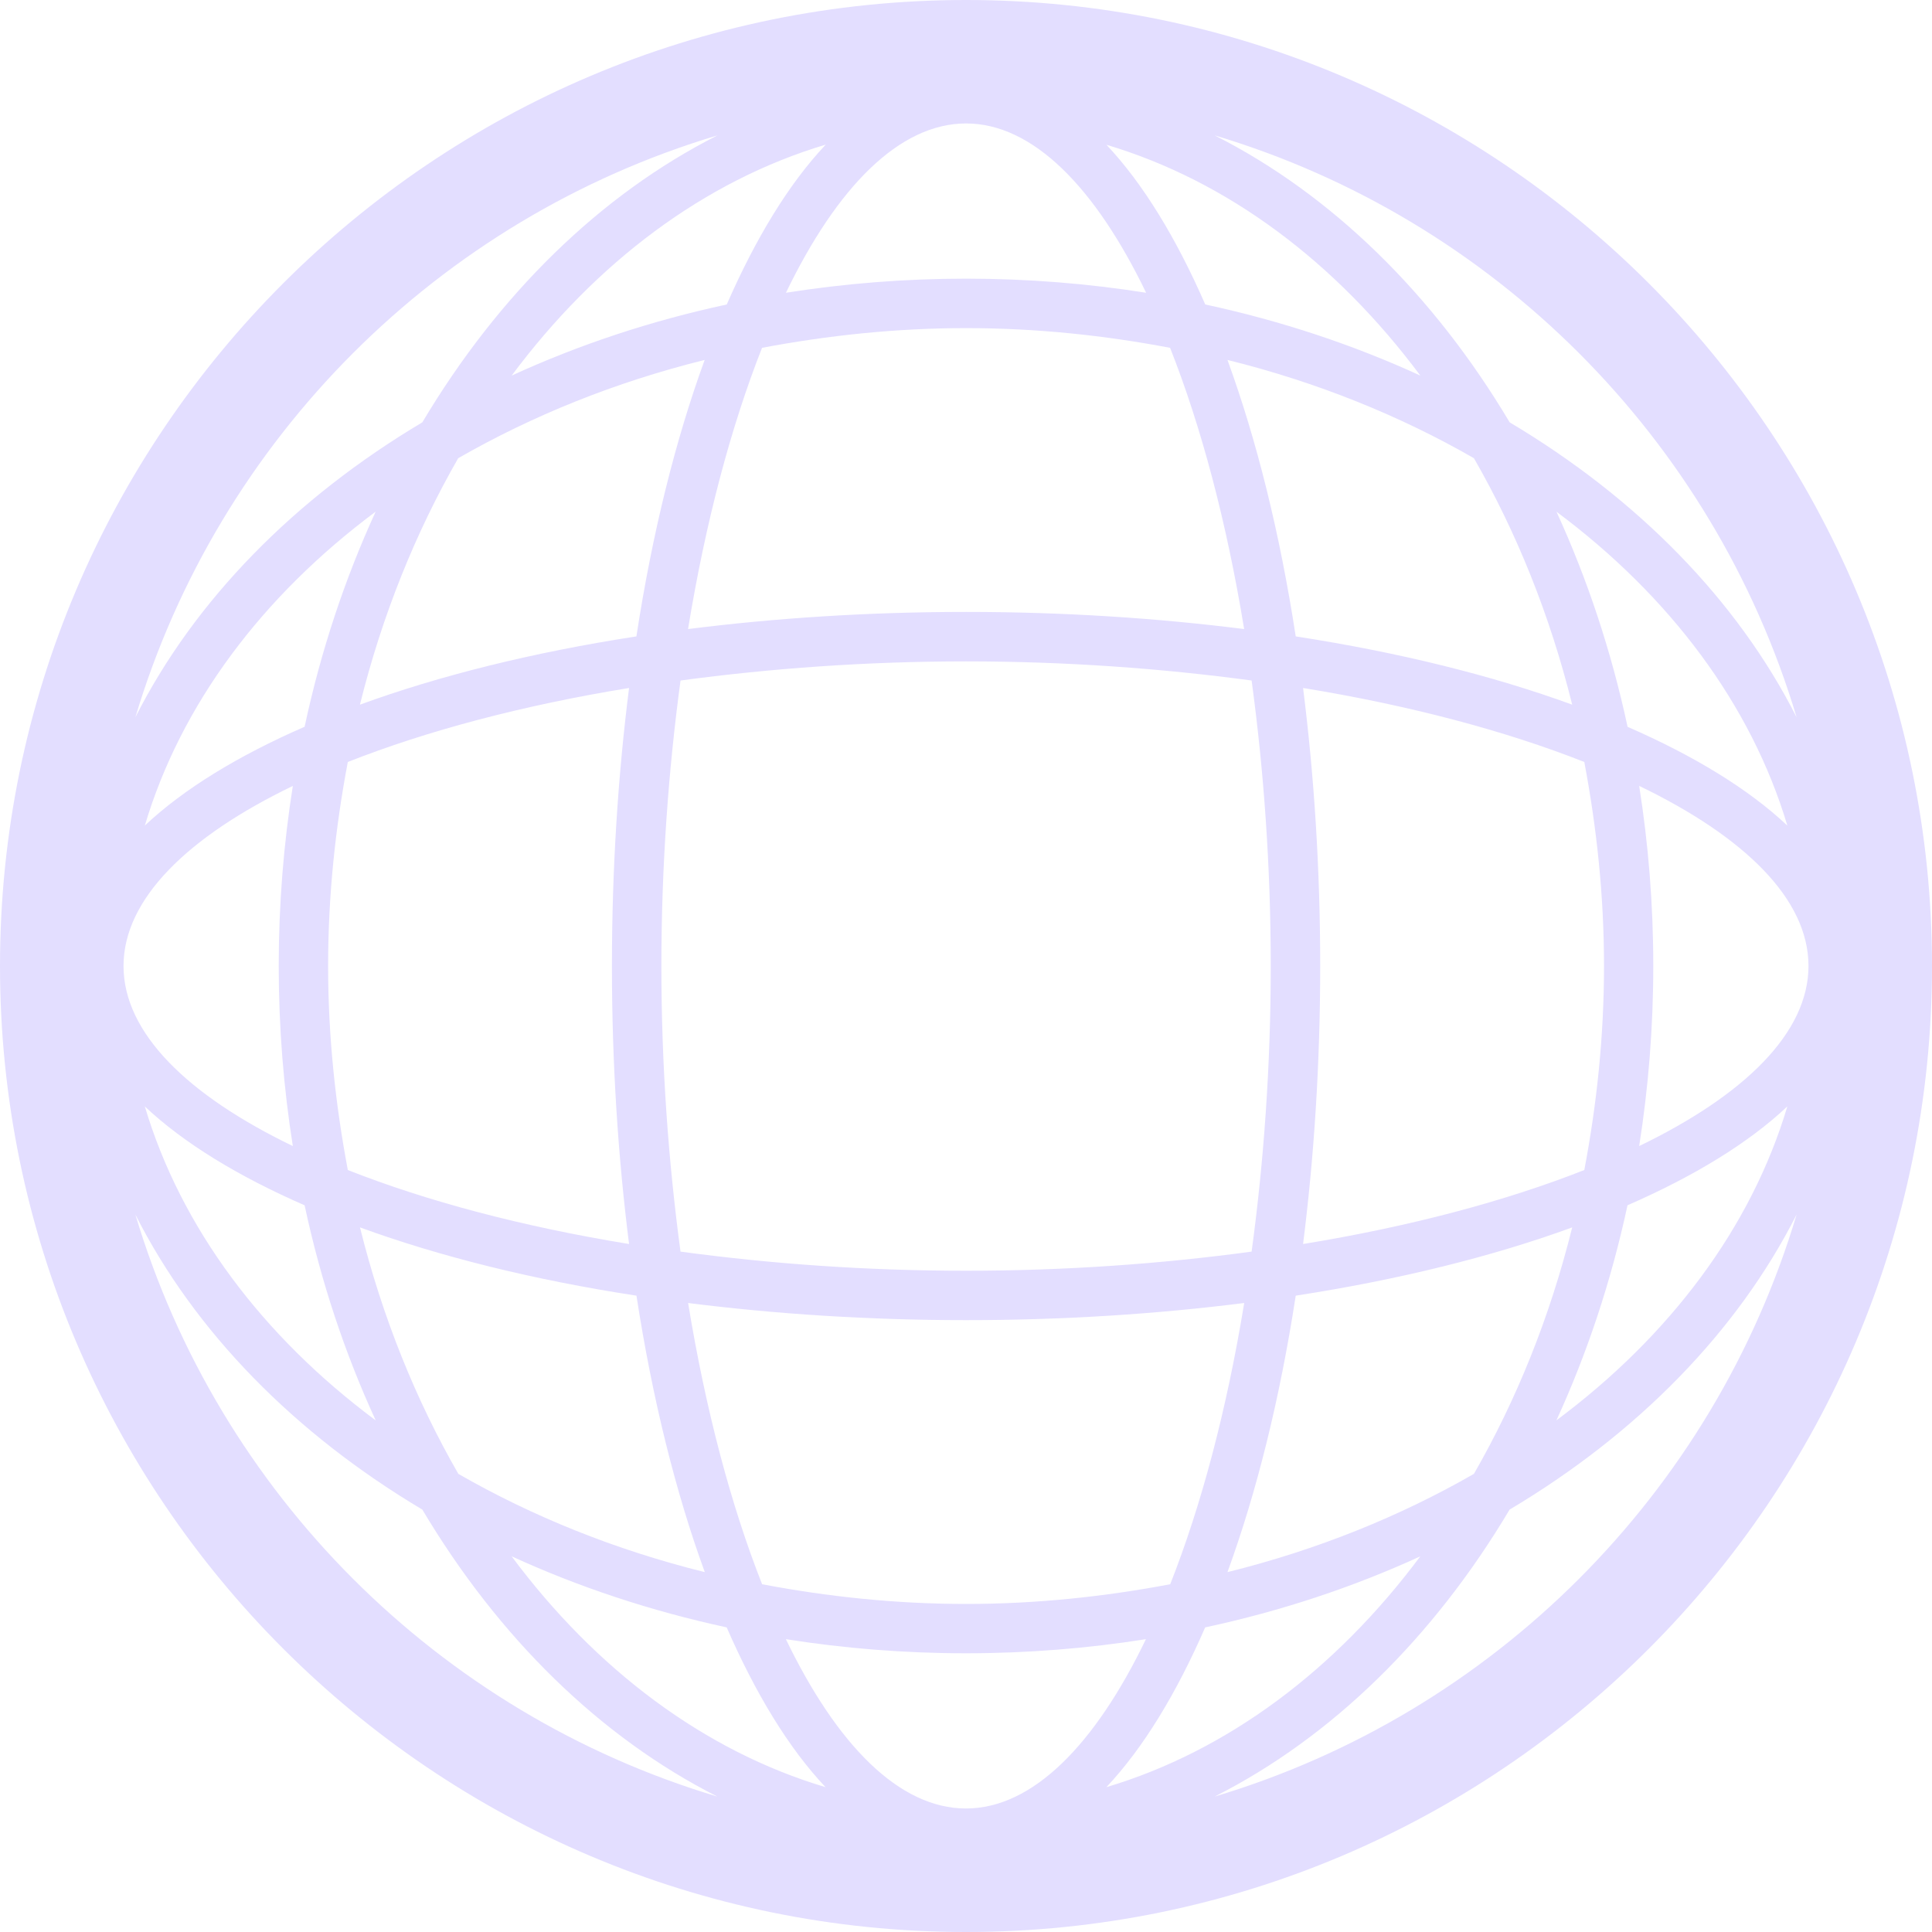 <svg width="30" height="30" viewBox="0 0 30 30" fill="none" xmlns="http://www.w3.org/2000/svg">
<g clip-path="url(#clip0_1624_3324)">
<path d="M0 15C0 23.27 6.728 30 15 30C23.272 30 30 23.272 30 15C30 6.728 23.27 0 15 0C6.73 0 0 6.728 0 15ZM9.502 15C9.502 16.516 9.597 17.963 9.768 19.317C8.107 19.046 6.625 18.651 5.401 18.168C5.209 17.151 5.095 16.094 5.095 15C5.095 13.906 5.208 12.849 5.401 11.832C6.625 11.349 8.107 10.954 9.768 10.683C9.597 12.037 9.502 13.484 9.502 15ZM4.73 11.285C3.702 11.733 2.855 12.249 2.249 12.819C2.81 10.935 4.076 9.254 5.833 7.945C5.358 8.98 4.984 10.099 4.73 11.285ZM7.115 7.115C8.261 6.457 9.547 5.935 10.942 5.589C10.49 6.827 10.129 8.275 9.882 9.882C8.275 10.13 6.827 10.49 5.589 10.942C5.935 9.547 6.457 8.261 7.115 7.115ZM10.567 10.567C11.961 10.379 13.452 10.27 15.001 10.27C16.55 10.27 18.041 10.379 19.435 10.567C19.624 11.96 19.732 13.451 19.732 15.001C19.732 16.552 19.624 18.042 19.435 19.435C18.042 19.624 16.552 19.732 15.001 19.732C13.451 19.732 11.96 19.624 10.567 19.435C10.379 18.042 10.27 16.55 10.27 15.001C10.27 13.452 10.379 11.961 10.567 10.569V10.567ZM11.833 5.401C12.85 5.209 13.908 5.095 15.001 5.095C16.095 5.095 17.153 5.208 18.169 5.401C18.653 6.625 19.047 8.107 19.319 9.768C17.964 9.597 16.517 9.502 15.001 9.502C13.486 9.502 12.039 9.597 10.684 9.768C10.956 8.107 11.35 6.625 11.833 5.401ZM19.06 5.589C20.456 5.935 21.742 6.457 22.887 7.115C23.546 8.261 24.067 9.547 24.413 10.942C23.175 10.49 21.727 10.13 20.12 9.882C19.873 8.275 19.512 6.827 19.06 5.589ZM20.5 15C20.5 13.484 20.405 12.037 20.234 10.683C21.895 10.954 23.377 11.349 24.601 11.832C24.793 12.849 24.907 13.906 24.907 15C24.907 16.094 24.794 17.153 24.601 18.168C23.377 18.651 21.895 19.046 20.234 19.317C20.405 17.963 20.5 16.514 20.5 15ZM24.169 7.946C25.927 9.255 27.192 10.938 27.754 12.82C27.148 12.249 26.3 11.734 25.273 11.286C25.018 10.1 24.644 8.982 24.169 7.946ZM25.273 18.715C26.3 18.267 27.149 17.751 27.754 17.18C27.192 19.064 25.927 20.745 24.168 22.055C24.643 21.019 25.017 19.9 25.272 18.715H25.273ZM22.887 22.886C21.742 23.544 20.456 24.066 19.06 24.412C19.512 23.174 19.873 21.726 20.12 20.119C21.727 19.871 23.175 19.511 24.413 19.059C24.067 20.454 23.546 21.74 22.887 22.886ZM18.171 24.6C17.154 24.792 16.096 24.906 15.002 24.906C13.909 24.906 12.85 24.793 11.834 24.6C11.351 23.376 10.957 21.894 10.685 20.233C12.04 20.404 13.488 20.499 15.002 20.499C16.517 20.499 17.965 20.404 19.32 20.233C19.048 21.894 18.654 23.376 18.171 24.6ZM10.944 24.412C9.548 24.066 8.262 23.544 7.117 22.886C6.458 21.74 5.936 20.454 5.59 19.059C6.828 19.511 8.276 19.873 9.883 20.119C10.131 21.726 10.492 23.174 10.944 24.412ZM5.834 22.056C4.077 20.748 2.811 19.065 2.249 17.181C2.855 17.752 3.702 18.267 4.73 18.716C4.984 19.903 5.358 21.022 5.834 22.056ZM1.918 15C1.918 13.963 2.91 12.994 4.547 12.204C4.404 13.108 4.328 14.042 4.328 15C4.328 15.958 4.404 16.893 4.547 17.796C2.91 17.006 1.918 16.037 1.918 15ZM11.141 2.102C9.316 3.025 7.737 4.578 6.558 6.558C4.578 7.737 3.025 9.314 2.102 11.138C3.398 6.808 6.81 3.397 11.141 2.102ZM12.82 2.248C12.249 2.853 11.734 3.701 11.285 4.728C10.099 4.983 8.98 5.357 7.945 5.832C9.254 4.075 10.936 2.809 12.82 2.246V2.248ZM17.797 4.546C16.893 4.403 15.959 4.327 15.001 4.327C14.043 4.327 13.108 4.403 12.204 4.546C12.994 2.909 13.964 1.917 15.001 1.917C16.038 1.917 17.007 2.909 17.797 4.546ZM17.181 2.248C19.065 2.809 20.746 4.075 22.055 5.832C21.02 5.357 19.901 4.983 18.715 4.728C18.267 3.701 17.751 2.853 17.181 2.248ZM27.898 11.139C26.975 9.315 25.423 7.737 23.442 6.558C22.263 4.577 20.685 3.025 18.861 2.102C23.191 3.397 26.603 6.809 27.898 11.139ZM28.082 14.999C28.082 16.036 27.09 17.005 25.453 17.796C25.596 16.892 25.672 15.957 25.672 14.999C25.672 14.041 25.596 13.106 25.453 12.203C27.09 12.993 28.082 13.961 28.082 14.999ZM18.861 27.897C20.685 26.974 22.263 25.422 23.441 23.441C25.422 22.262 26.975 20.683 27.898 18.858C26.603 23.19 23.192 26.602 18.861 27.897ZM17.18 27.751C17.751 27.145 18.266 26.298 18.714 25.27C19.9 25.016 21.019 24.642 22.054 24.167C20.745 25.924 19.062 27.19 17.18 27.751ZM12.203 25.453C13.107 25.596 14.042 25.672 14.999 25.672C15.956 25.672 16.892 25.596 17.794 25.453C17.005 27.09 16.036 28.082 14.999 28.082C13.961 28.082 12.993 27.09 12.203 25.453ZM12.819 27.751C10.935 27.19 9.252 25.924 7.944 24.166C8.98 24.641 10.099 25.014 11.284 25.27C11.732 26.298 12.248 27.147 12.819 27.751ZM2.102 18.859C3.025 20.684 4.578 22.262 6.558 23.441C7.737 25.422 9.315 26.974 11.139 27.897C6.809 26.602 3.397 23.19 2.102 18.859Z" fill="#E3DEFF"/>
</g>
<defs>
<clipPath id="clip0_1624_3324">
<rect width="30" height="30" fill="white"/>
</clipPath>
</defs>
</svg>
